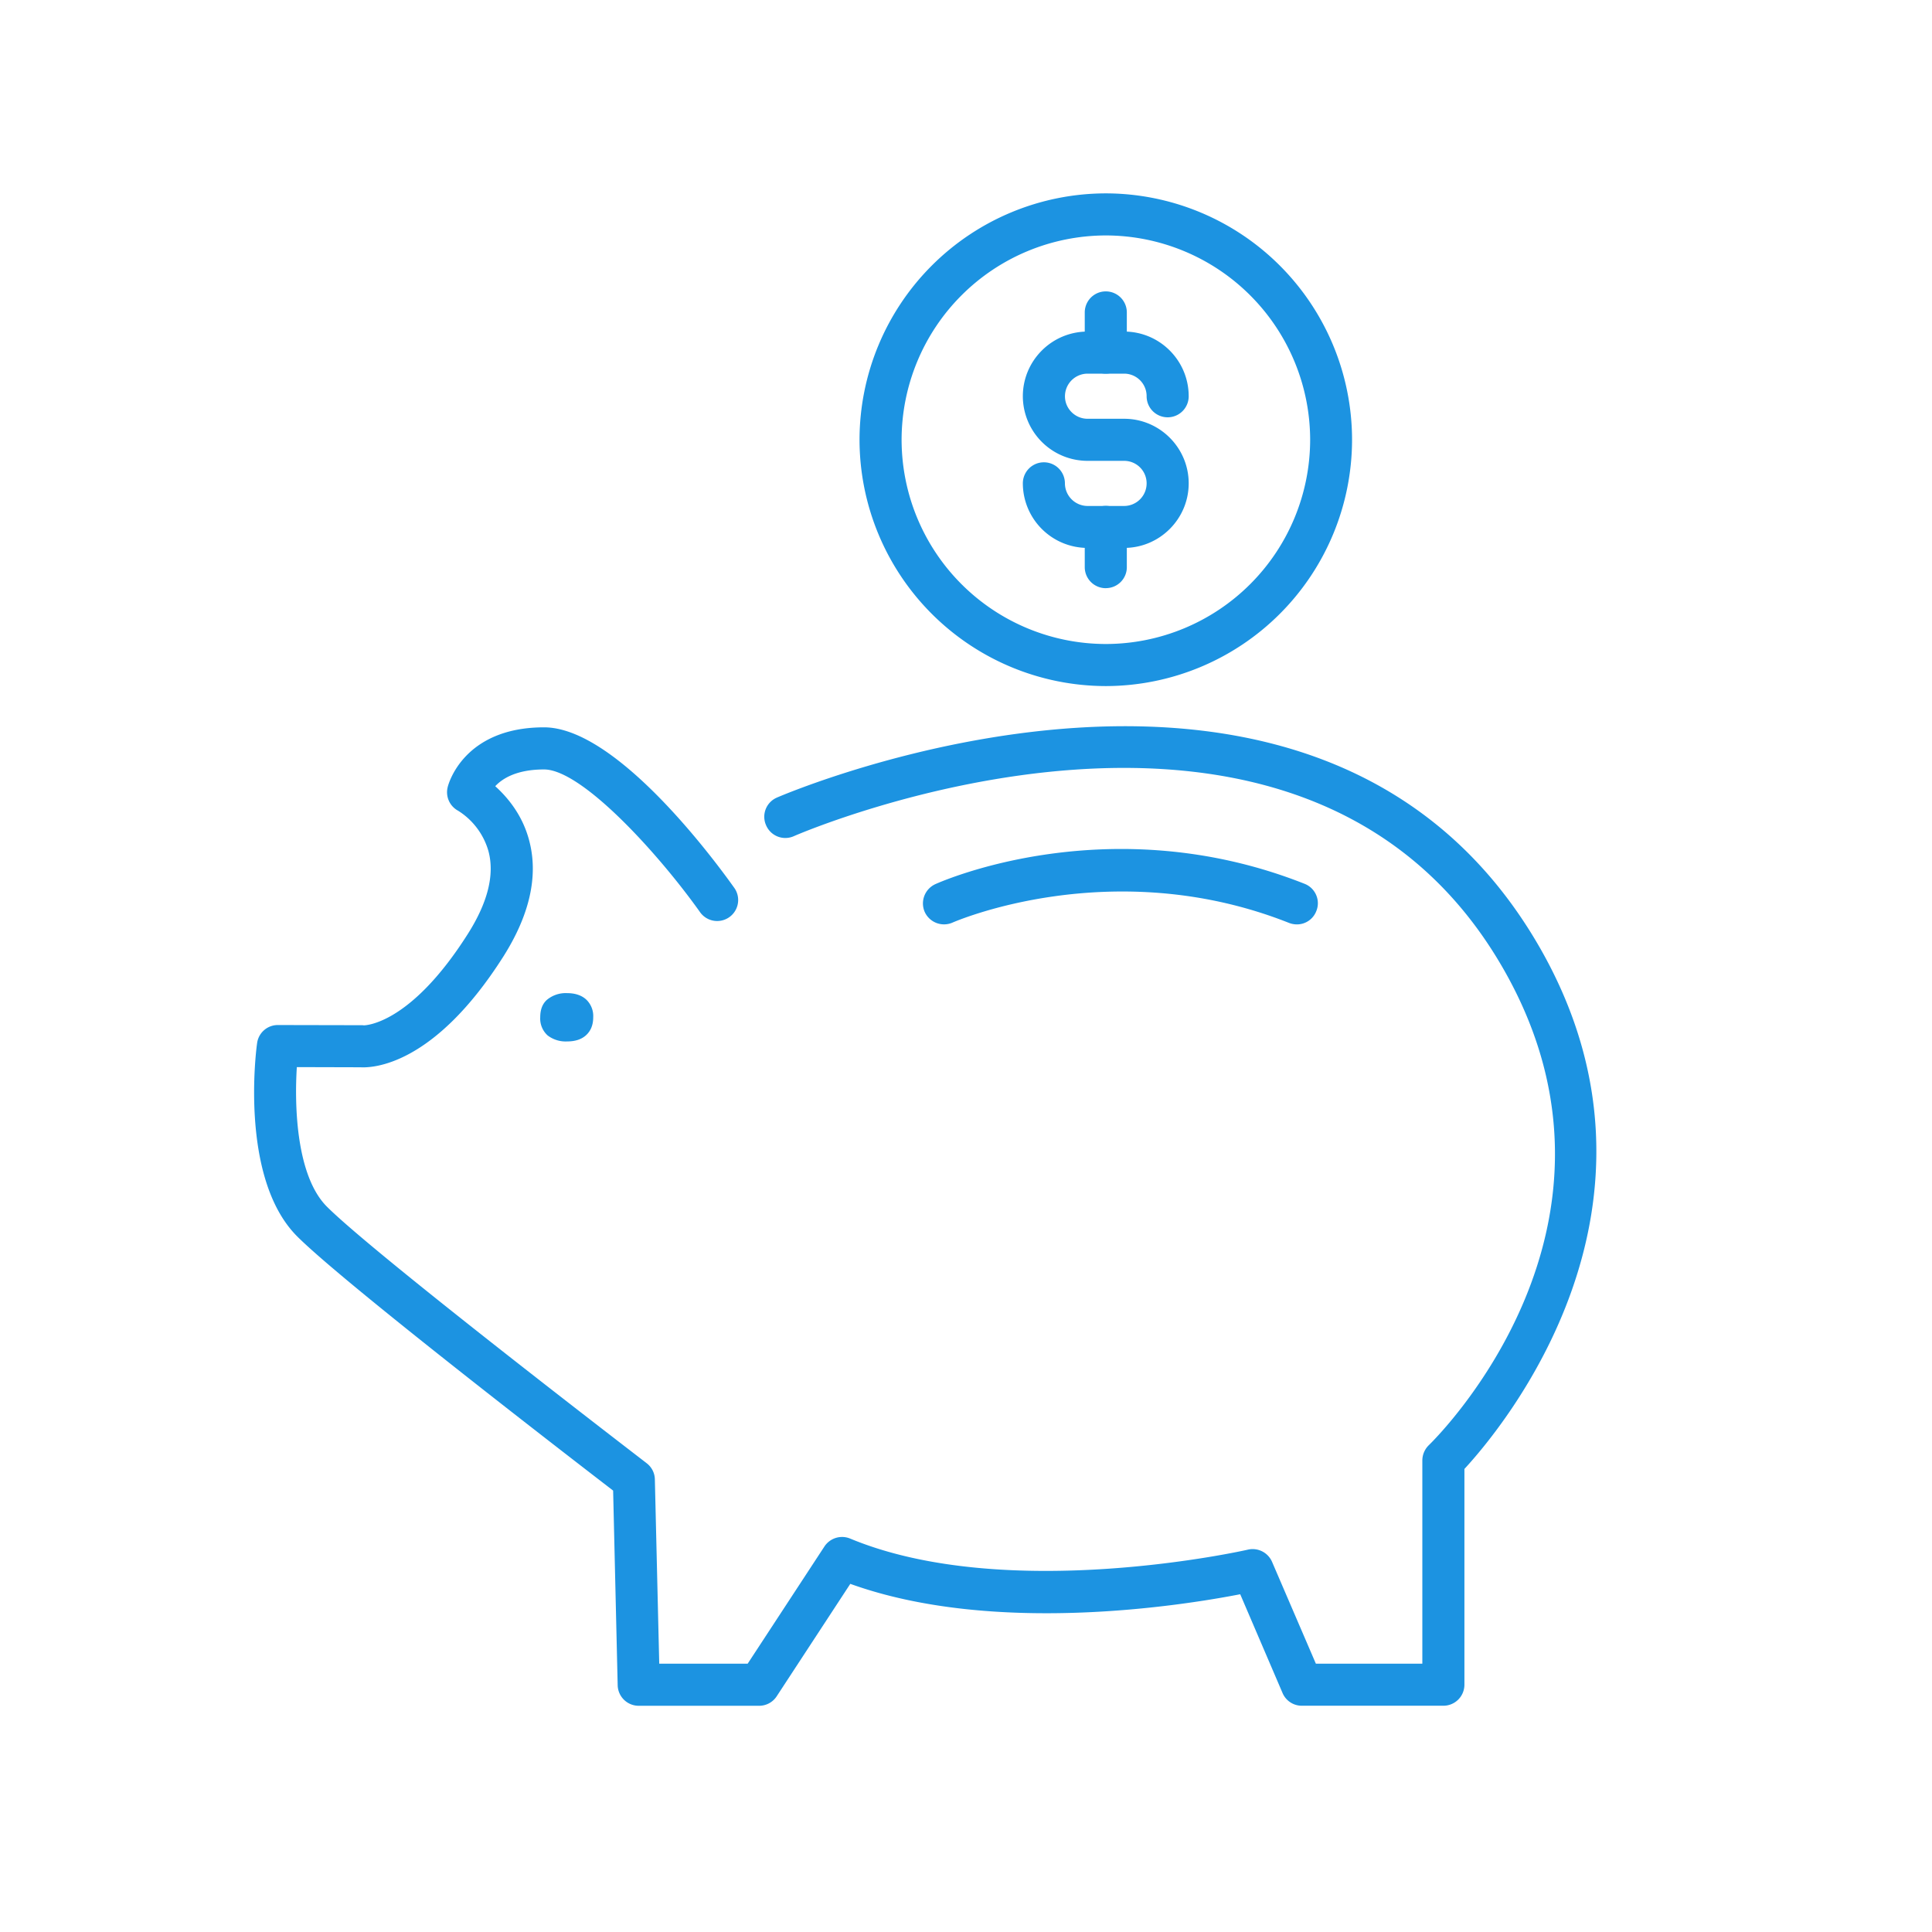<svg xmlns="http://www.w3.org/2000/svg" xmlns:xlink="http://www.w3.org/1999/xlink" width="60" height="60" viewBox="0 0 45 45" version="1.2"><defs><clipPath id="a"><path d="M5.57 16H38v23.75H5.57zm0 0"/></clipPath><clipPath id="b"><path d="M20 4.5h12V16H20zm0 0"/></clipPath><symbol overflow="visible" id="c"><path d="M.25-.484c0-.176.05-.313.156-.407a.683.683 0 01.469-.156c.195 0 .348.055.453.156a.53.53 0 01.156.407c0 .18-.058.32-.171.421-.106.094-.25.141-.438.141a.69.69 0 01-.453-.14.529.529 0 01-.172-.422zm0 0"/></symbol></defs><g clip-path="url(#a)"><path d="M33.617 39.73h-3.293a.487.487 0 01-.449-.292l-.988-2.305c-1.348.262-5.73.965-9.082-.242l-1.715 2.62a.487.487 0 01-.41.22h-2.801a.49.49 0 01-.492-.477l-.106-4.535c-1.074-.828-6.261-4.824-7.36-5.922-1.35-1.352-.952-4.371-.933-4.496a.486.486 0 01.485-.426l1.945.004c.02 0 .039 0 .059.004-.004-.004 1.054.02 2.414-2.121.468-.735.632-1.383.488-1.93a1.641 1.641 0 00-.711-.95.488.488 0 01-.242-.542c.011-.059.36-1.399 2.246-1.399 1.691 0 3.98 3.106 4.422 3.727a.489.489 0 11-.797.566c-.98-1.375-2.75-3.312-3.625-3.312-.637 0-.969.21-1.137.39.281.254.637.668.793 1.274.215.82.008 1.73-.61 2.703-1.613 2.535-3.034 2.586-3.32 2.57l-1.484-.004c-.059.926-.008 2.54.7 3.25 1.156 1.153 7.386 5.926 7.449 5.977.117.09.187.227.19.375l.102 4.293h2.06l1.788-2.73a.492.492 0 01.598-.184c3.656 1.52 9.21.273 9.265.258a.493.493 0 01.563.285l1.02 2.371h2.48v-4.734a.5.5 0 01.148-.352c.215-.207 5.164-5.129 1.735-11.105-4.7-8.188-16.407-3.137-16.524-3.082a.487.487 0 01-.644-.254.486.486 0 01.25-.645c.125-.055 12.636-5.45 17.77 3.492 3.456 6.032-.876 11.192-1.755 12.145v5.027a.49.49 0 01-.492.488" fill="#1c93e1"/></g><g clip-path="url(#b)"><path d="M25.758 5.484A4.764 4.764 0 0021 10.242 4.761 4.761 0 0025.758 15a4.764 4.764 0 004.758-4.758 4.766 4.766 0 00-4.758-4.758zm0 10.496a5.745 5.745 0 01-5.738-5.738 5.745 5.745 0 015.738-5.738 5.744 5.744 0 015.734 5.738 5.744 5.744 0 01-5.734 5.738" fill="#1c93e1"/></g><path d="M26.184 12.762h-.852a1.508 1.508 0 01-1.508-1.504.49.49 0 01.98 0 .53.53 0 00.528.527h.852a.526.526 0 00.523-.527.523.523 0 00-.523-.524h-.852a1.508 1.508 0 01-1.508-1.504c0-.832.676-1.507 1.508-1.507h.852c.828 0 1.503.675 1.503 1.507a.49.49 0 01-.98 0 .524.524 0 00-.523-.527h-.852a.528.528 0 00-.527.527c0 .29.238.524.527.524h.852c.828 0 1.503.676 1.503 1.504s-.675 1.504-1.503 1.504" fill="#1c93e1"/><path d="M25.758 8.703a.49.49 0 01-.492-.488v-.938a.49.49 0 11.98 0v.938c0 .27-.219.488-.488.488m0 4.997a.49.49 0 01-.492-.49v-.937a.49.49 0 01.98 0v.938c0 .27-.219.488-.488.488m4.449 7.832a.51.51 0 01-.184-.035c-4.12-1.633-7.8-.023-7.835-.008a.494.494 0 01-.649-.246.494.494 0 01.246-.648c.164-.074 4.078-1.801 8.602-.008.25.098.375.383.273.633a.483.483 0 01-.453.312" fill="#1c93e1"/><use xlink:href="#c" x="12.333" y="24.179" fill="#1c93e1"/></svg>